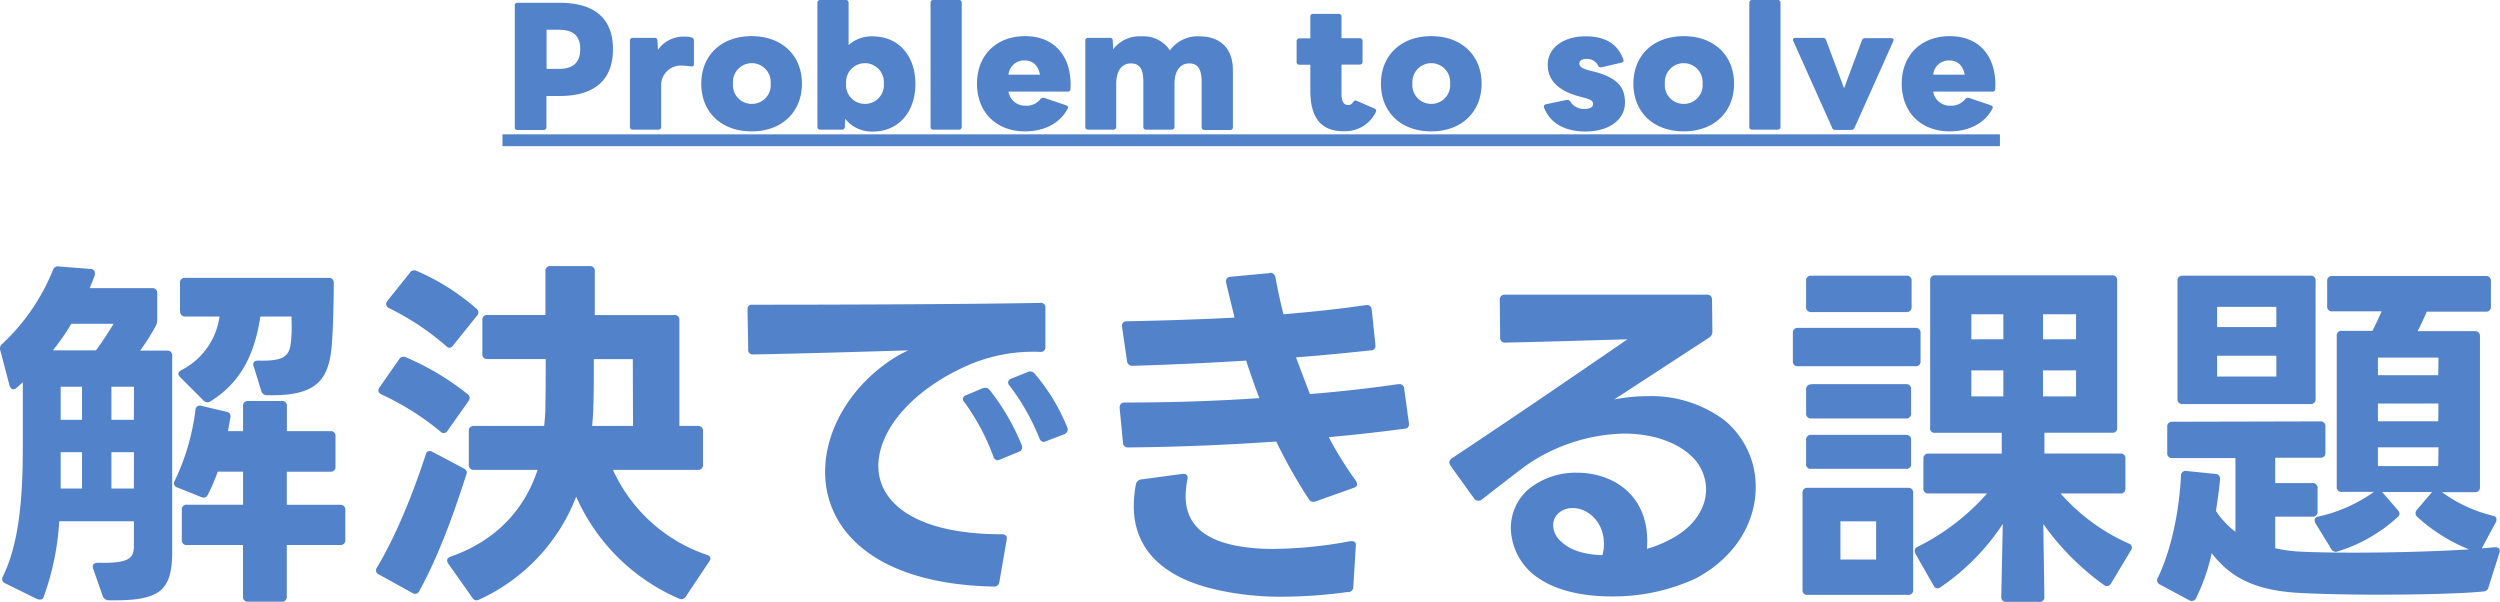 <svg xmlns="http://www.w3.org/2000/svg" viewBox="0 0 481.27 115.86"><defs><style>.cls-1{fill:#5282ca;}</style></defs><g id="レイヤー_2" data-name="レイヤー 2"><g id="レイヤー_1-2" data-name="レイヤー 1"><path class="cls-1" d="M8.42,114.87a.74.74,0,0,1-.77.56,2.13,2.13,0,0,1-.57-.14l-6.09-3a.9.9,0,0,1-.42-1.35c2.83-5.8,3.82-13.66,3.82-24.7V73.6l-1.2,1.06a.89.89,0,0,1-.64.28c-.28,0-.57-.28-.71-.7L.07,67.51A1.19,1.19,0,0,1,0,67a1,1,0,0,1,.42-.78A40,40,0,0,0,10.19,52a1,1,0,0,1,1.14-.71l6.22.5a.72.72,0,0,1,.71.78,1.64,1.64,0,0,1-.14.77l-.85,2.13h12a.9.9,0,0,1,1,1v5a2.65,2.65,0,0,1-.29,1.28,41.93,41.93,0,0,1-3,4.74h5.17a.9.9,0,0,1,1,1v37.73c0,7.65-2.48,9.49-12.18,9.34a1.2,1.2,0,0,1-1.2-.85l-1.84-5.23a.93.93,0,0,1-.07-.43c0-.42.35-.71.92-.71,6.44.15,7-1,7-3.46v-4.53H11.4A51.05,51.05,0,0,1,8.42,114.87ZM21.87,62.34H13.73a45.45,45.45,0,0,1-3.54,5.1h8.29C19.75,65.74,21,63.76,21.87,62.34ZM15.79,74.45H11.68v6.37h4.11Zm0,12.6H11.68v7h4.11Zm10-12.6H21.45v6.37h4.32Zm0,12.6H21.45v7h4.32ZM35,103.9V98.16a.89.89,0,0,1,1-1H46.79V90.8H41.91A32.86,32.86,0,0,1,40,95.26c-.28.57-.7.64-1.27.42l-4.6-1.84a.83.83,0,0,1-.5-1.27,44,44,0,0,0,4-13.66.83.83,0,0,1,1.13-.78l4.81,1.13a.89.89,0,0,1,.78,1.13L43.89,83h2.9V78.2a.89.89,0,0,1,1-1h6.44a.89.89,0,0,1,1,1V83h8.36a.9.9,0,0,1,1,1v5.81a.9.9,0,0,1-1,1H55.21v6.37H65.48a.9.9,0,0,1,1,1v5.74a.9.9,0,0,1-1,1H55.21v9.91a.9.9,0,0,1-1,1H47.78a.9.9,0,0,1-1-1v-9.91H36A.9.9,0,0,1,35,103.9Zm-.35-44V54.49a.89.89,0,0,1,1-1h27.6a.89.89,0,0,1,1,1c0,2.19-.07,7.29-.28,10.4-.35,8.07-2.55,11.4-12.53,11.19a1.08,1.08,0,0,1-1.13-.78l-1.49-4.82a.76.76,0,0,1-.07-.35c0-.49.35-.71,1-.71,5.88.14,6.16-1.27,6.37-5.09.07-.92,0-2.48,0-3.4h-6c-1.07,7.08-3.61,12.6-9.63,16.35a.86.86,0,0,1-.57.14,1,1,0,0,1-.78-.35l-4.45-4.46a1,1,0,0,1-.36-.64c0-.28.21-.49.57-.71a13.67,13.67,0,0,0,7.36-10.33H35.68A.9.9,0,0,1,34.69,59.94Z"/><path class="cls-1" d="M72.55,109.28c4-6.66,7.3-15.29,9.42-21.81.14-.42.35-.63.71-.63a.94.94,0,0,1,.56.14l6,3.18c.57.29.71.64.57,1.06-1.92,6-5,15.15-9.07,22.51a.9.9,0,0,1-1.34.43L73,110.62A.87.87,0,0,1,72.55,109.28Zm.29-34.12a1.11,1.11,0,0,1,.21-.57l3.75-5.38a1,1,0,0,1,1.35-.42A51,51,0,0,1,90,75.86a1,1,0,0,1,.42.71,1.25,1.25,0,0,1-.28.71l-4,5.66a.87.87,0,0,1-.64.43.89.89,0,0,1-.71-.29,51.89,51.89,0,0,0-11.33-7.14C73.05,75.72,72.84,75.51,72.84,75.16Zm1.48-16.64a1.35,1.35,0,0,1,.29-.64l4.24-5.3a1,1,0,0,1,1.35-.43,43.63,43.63,0,0,1,11.54,7.29,1,1,0,0,1,.35.71.89.89,0,0,1-.28.64l-4.6,5.73a.89.89,0,0,1-.71.43,1,1,0,0,1-.64-.36,50.91,50.91,0,0,0-11-7.29A1,1,0,0,1,74.32,58.52ZM90.25,89.46V83a.9.9,0,0,1,1-1h13.52c.07-1.06.21-2.12.21-3.25.07-3.19.07-6.44.07-9.63H93.86a.89.89,0,0,1-1-1V61.64a.89.89,0,0,1,1-1H105V52.22a.9.9,0,0,1,1-1h7.5a.89.89,0,0,1,1,1v8.43h15.29a.89.89,0,0,1,1,1V82h3.54a.9.9,0,0,1,1,1v6.45a.9.9,0,0,1-1,1H118a30.59,30.59,0,0,0,18.05,16.35c.49.14.71.42.71.71a.89.89,0,0,1-.22.56l-4.53,6.8a1,1,0,0,1-1.34.35,38.15,38.15,0,0,1-19.75-19.61,36,36,0,0,1-18.69,19.82,1.32,1.32,0,0,1-.49.15,1,1,0,0,1-.85-.57l-4.6-6.51a1.21,1.21,0,0,1-.22-.57c0-.35.22-.64.71-.78,9-3.18,14.3-9.34,16.71-16.7H91.24A.9.9,0,0,1,90.25,89.46Zm31.57-20.32h-7.5c0,3.47,0,7-.14,10.41L114,82h7.86Z"/><path class="cls-1" d="M144.83,58.66c14.72,0,40.13-.07,55.42-.35a.86.86,0,0,1,1,1v7.43a.89.89,0,0,1-1,1,31.48,31.48,0,0,0-14.16,2.69c-10.76,4.82-17,12.53-17,19.26,0,7.15,7.22,13.16,23.78,13.16.71,0,1.06.36.92,1.07L192.39,112a1,1,0,0,1-1.13.92c-23.07-.5-32.42-11-32.42-22.09,0-7.93,4.74-16.14,12.46-21.38a25.26,25.26,0,0,1,3.54-2c-9.49.28-21.24.64-29.8.78a.86.86,0,0,1-1-1l-.14-7.58v-.14A.8.8,0,0,1,144.83,58.66ZM186,76.08l3.19-1.35a1.54,1.54,0,0,1,.56-.07,1,1,0,0,1,.78.43,43.63,43.63,0,0,1,6.16,10.61,1,1,0,0,1,.07.43.83.83,0,0,1-.63.85l-3.61,1.48a2,2,0,0,1-.5.15.9.9,0,0,1-.78-.71,42.8,42.8,0,0,0-5.59-10.48.86.86,0,0,1-.28-.64A.79.79,0,0,1,186,76.08Zm14.94,9c-.36,0-.64-.22-.85-.71a42.93,42.93,0,0,0-5.73-10.12.87.87,0,0,1-.29-.64.83.83,0,0,1,.57-.71l3.18-1.27a1.4,1.4,0,0,1,.5-.14,1.23,1.23,0,0,1,.85.42,37.65,37.65,0,0,1,6.3,10.41.89.89,0,0,1,.07.42,1,1,0,0,1-.64.85l-3.54,1.35A1,1,0,0,1,201,85.07Z"/><path class="cls-1" d="M216.53,77.49c8.85,0,17.56-.28,25.91-.85q-1.38-3.6-2.55-7.22c-7,.43-14.23.78-21.87,1a1,1,0,0,1-1.06-.92L216,62.91V62.7c0-.57.35-.85.92-.85,7.14-.14,14.15-.36,20.74-.71l-1.63-6.72v-.36c0-.42.28-.71.85-.78l7.5-.7a.22.22,0,0,1,.14-.07,1,1,0,0,1,1,.84c.43,2.27.92,4.68,1.56,7.15,5.8-.49,11.11-1.06,15.86-1.77h.21c.56,0,.85.29.92.92l.71,6.73v.21a.77.77,0,0,1-.78.85c-4.82.5-9.63,1-14.51,1.35.85,2.26,1.77,4.74,2.69,7.07q8.91-.73,17-1.91h.21a.84.84,0,0,1,.92.85l.92,6.66v.21a.77.77,0,0,1-.78.85c-4.81.64-9.7,1.2-14.65,1.63a66.79,66.79,0,0,0,5.24,8.42,1.64,1.64,0,0,1,.21.64c0,.35-.21.56-.64.7l-7.36,2.62a.91.91,0,0,1-.43.07.94.94,0,0,1-.85-.49A99.41,99.41,0,0,1,245.69,85c-9.27.63-18.75,1.06-28.45,1.13a.93.93,0,0,1-1.06-.92l-.64-6.66v-.14A.88.88,0,0,1,216.53,77.49Zm43,36.46a92,92,0,0,1-12.53.92,55.26,55.26,0,0,1-12.18-1.21c-11.53-2.4-16.56-8.42-16.56-16.21a22.88,22.88,0,0,1,.42-4.24,1.14,1.14,0,0,1,1.07-.92l7.92-1.07h.22c.56,0,.85.43.7,1.07a17.65,17.65,0,0,0-.35,3.18c0,5,3,8.14,9.27,9.49a37.18,37.18,0,0,0,7.86.71,84.08,84.08,0,0,0,14.58-1.49h.29c.56,0,.85.28.77.92l-.49,7.86A1,1,0,0,1,259.5,114Z"/><path class="cls-1" d="M284.56,96.39a1,1,0,0,1-.78-.42l-4.53-6.3A1.31,1.31,0,0,1,279,89a1.09,1.09,0,0,1,.5-.78C293.12,79.19,303.53,72,313.3,65.32c-7.86.21-16.07.49-23.51.63a.9.9,0,0,1-1-1l-.07-7.22a.9.9,0,0,1,1-1h38.86a.9.9,0,0,1,1,1l.07,6.09A1.31,1.31,0,0,1,329,65l-18.26,11.9a34,34,0,0,1,6.51-.64,23.57,23.57,0,0,1,14.58,4.53,16.49,16.49,0,0,1,6.16,13c0,6.52-3.68,13.38-11.54,17.56a38,38,0,0,1-16.21,3.47c-5.17,0-10.19-1-13.66-3.26a11.86,11.86,0,0,1-5.73-9.84A9.87,9.87,0,0,1,294.47,94a14.5,14.5,0,0,1,9.13-3c7,0,14.23,4.46,13.45,14.66a23.4,23.4,0,0,0,5.66-2.48c4-2.48,5.73-5.88,5.73-9A8.9,8.9,0,0,0,325.82,88c-2.76-2.76-7.5-4.53-13.16-4.53a34.33,34.33,0,0,0-19,6.23c-2.27,1.7-5,3.82-8.36,6.44A1.13,1.13,0,0,1,284.56,96.39Zm16.06,7.93c1.77,1.7,4.68,2.48,7.86,2.55a8.27,8.27,0,0,0,.29-2.2c0-4.24-3.12-6.86-5.95-6.86a4,4,0,0,0-2.55.78,3.09,3.09,0,0,0-1.27,2.54A4.16,4.16,0,0,0,300.62,104.32Z"/><path class="cls-1" d="M346.14,63.12h22.58a.9.9,0,0,1,1,1v5.38a.89.89,0,0,1-1,1H346.14a.89.89,0,0,1-1-1V64.11A.9.9,0,0,1,346.14,63.12ZM348,93.91H367.3a.9.9,0,0,1,1,1v18.61a.89.89,0,0,1-1,1H348a.89.89,0,0,1-1-1V94.91A.9.9,0,0,1,348,93.91Zm.71-40.84H367a.9.9,0,0,1,1,1v5a.9.9,0,0,1-1,1H348.69a.9.9,0,0,1-1-1v-5A.9.9,0,0,1,348.69,53.07Zm0,20.88h18.19a.9.9,0,0,1,1,1v4.61a.9.9,0,0,1-1,1H348.69a.9.9,0,0,1-1-1V74.94A.9.9,0,0,1,348.69,74Zm0,9.77h18.19a.9.9,0,0,1,1,1v4.53a.86.86,0,0,1-1,1H348.69a.86.86,0,0,1-1-1V84.71A.9.9,0,0,1,348.69,83.72Zm12.46,24v-7.36h-6.87v7.36Zm10.4-25.41V54a.89.89,0,0,1,1-1h34a.89.89,0,0,1,1,1V82.31a.87.87,0,0,1-1,1h-13v4h14.59a.9.9,0,0,1,1,1V94a.9.9,0,0,1-1,1H396.68a38,38,0,0,0,13.09,9.62.81.81,0,0,1,.64.78,1.15,1.15,0,0,1-.21.57l-3.82,6.37a.91.91,0,0,1-.78.49,1,1,0,0,1-.57-.21,49.92,49.92,0,0,1-11.68-11.75l.21,14a.9.9,0,0,1-1,1h-6.3a.9.9,0,0,1-1-1l.29-14a43.8,43.8,0,0,1-12,12.18,1.12,1.12,0,0,1-.56.21c-.36,0-.57-.21-.78-.57l-3.47-6.08a2.32,2.32,0,0,1-.14-.57.83.83,0,0,1,.56-.78A43.7,43.7,0,0,0,382.52,95H371.27a.9.9,0,0,1-1-1V88.32a.9.9,0,0,1,1-1h14.08v-4H372.54A.87.87,0,0,1,371.55,82.31Zm14.09-17V60.5h-6.16v4.82Zm0,11v-5h-6.16v5Zm14-11V60.5h-6.37v4.82Zm0,11v-5h-6.37v5Z"/><path class="cls-1" d="M417.21,87.19v-5a.9.9,0,0,1,1-1l28.45-.07a.9.9,0,0,1,1,1v5a.89.89,0,0,1-1,1H438V93h7.15a.9.9,0,0,1,1,1v4.46a.9.9,0,0,1-1,1H438v6.08a29,29,0,0,0,4.6.64c2.55.14,6.3.21,10.55.21,7,0,15.5-.21,22.15-.63a33,33,0,0,1-10-6.3.89.89,0,0,1-.28-.64,1,1,0,0,1,.28-.71l2.9-3.4h-9.62l3,3.47a1.14,1.14,0,0,1,.35.71,1,1,0,0,1-.35.64A30.21,30.21,0,0,1,450,106.16a.76.76,0,0,1-.35.07,1.07,1.07,0,0,1-.92-.64l-3-4.88a1,1,0,0,1-.14-.57c0-.35.21-.63.71-.7A29.11,29.11,0,0,0,457,94.69h-6.16a.89.89,0,0,1-1-1v-29a.89.89,0,0,1,1-1h5.87c.57-1.13,1.21-2.48,1.77-3.75H449a.9.9,0,0,1-1-1V54.13a.9.9,0,0,1,1-1h29.52a.9.9,0,0,1,1,1V59a.9.9,0,0,1-1,1H467.18c-.57,1.27-1.13,2.55-1.77,3.75h11a.89.89,0,0,1,1,1v29a.89.89,0,0,1-1,1h-6.3a27.52,27.52,0,0,0,9.77,4.53c.5.07.71.36.71.71a1,1,0,0,1-.14.57l-2.69,5,2.48-.21h.14c.71,0,1,.43.78,1.06L479.07,113a1,1,0,0,1-.85.85c-4,.42-12.31.63-20.24.63-6.09,0-12-.14-15.57-.35-8.36-.5-13.1-3-16.64-7.65a37.61,37.61,0,0,1-3,8.64.91.91,0,0,1-1.35.42l-5.59-3a.9.9,0,0,1-.42-1.34c2.61-5.38,4.1-12.82,4.45-19.61a.87.87,0,0,1,1.07-.92l5.52.56a.9.9,0,0,1,.92,1.07c-.14,1.84-.5,4.17-.78,6.08a16.57,16.57,0,0,0,3.75,4V88.18H418.2A.89.89,0,0,1,417.21,87.19Zm3-34.12h24.56a.9.9,0,0,1,1,1V76.78a.9.9,0,0,1-1,1H420.18a.9.9,0,0,1-1-1V54.06A.9.9,0,0,1,420.18,53.07Zm18,6h-11.4v3.89h11.4Zm0,9.41h-11.4v4h11.4Zm31.22.36H457.77v3.39h11.61Zm0,8.84H457.77V81.1h11.61Zm0,8.43H457.77v3.61h11.61Z"/><path class="cls-1" d="M99.1,24.42V1.08a.48.48,0,0,1,.51-.54h8.16C114.52.54,118,3.6,118,9.48s-3.51,9-10.26,9h-2.55v6a.5.5,0,0,1-.54.54H99.61A.48.48,0,0,1,99.1,24.42Zm12.6-15c0-2.67-1.56-3.69-4.08-3.69h-2.4v7.53h2.4C110.14,13.26,111.7,12.21,111.7,9.42Z"/><path class="cls-1" d="M121.27,24.42V7.8a.5.5,0,0,1,.54-.51H126a.51.51,0,0,1,.57.51l.09,1.8a6,6,0,0,1,5.19-2.55,4.15,4.15,0,0,1,1.26.15.61.61,0,0,1,.48.6v4.56c0,.33-.24.48-.6.42a12.49,12.49,0,0,0-1.71-.15,3.76,3.76,0,0,0-4,3.72v8.07a.5.5,0,0,1-.54.54h-4.92A.5.5,0,0,1,121.27,24.42Z"/><path class="cls-1" d="M135,16.11c0-5.4,3.81-9.15,9.69-9.15s9.69,3.75,9.69,9.15-3.81,9.18-9.69,9.18S135,21.54,135,16.11ZM144.73,20a3.61,3.61,0,0,0,3.63-3.93,3.64,3.64,0,1,0-7.26,0A3.61,3.61,0,0,0,144.73,20Z"/><path class="cls-1" d="M162.7,22.86l-.06,1.56a.53.53,0,0,1-.57.54H157.9a.5.5,0,0,1-.54-.54V.54A.5.5,0,0,1,157.9,0h4.92a.5.5,0,0,1,.54.54V8.67A6.6,6.6,0,0,1,168,7c4.92,0,8.22,3.66,8.22,9.15s-3.3,9.18-8.22,9.18A6.53,6.53,0,0,1,162.7,22.86ZM166.51,20a3.61,3.61,0,0,0,3.63-3.93,3.64,3.64,0,1,0-7.26,0A3.61,3.61,0,0,0,166.51,20Z"/><path class="cls-1" d="M179.14,24.42V.54a.5.5,0,0,1,.54-.54h4.92a.5.5,0,0,1,.54.54V24.42a.5.5,0,0,1-.54.54h-4.92A.5.5,0,0,1,179.14,24.42Z"/><path class="cls-1" d="M188.08,16.11c0-5.4,3.63-9.15,9.27-9.15,5.88,0,9.06,4.17,8.73,10.17a.51.51,0,0,1-.57.51H194.14a3.19,3.19,0,0,0,3.24,2.7,3.35,3.35,0,0,0,2.91-1.26.69.69,0,0,1,.72-.24l4.26,1.44c.21.09.33.21.33.39a.67.67,0,0,1-.09.3c-1.62,3-4.8,4.32-8.16,4.32C191.71,25.29,188.08,21.54,188.08,16.11Zm9.18-4.47a3,3,0,0,0-3.12,2.73h6.06C199.87,12.63,198.85,11.64,197.26,11.64Z"/><path class="cls-1" d="M208.93,24.42V7.8a.5.5,0,0,1,.54-.51h4.2c.33,0,.54.15.54.51l.09,1.68A6.36,6.36,0,0,1,219.73,7a6.07,6.07,0,0,1,5.49,2.7,6.55,6.55,0,0,1,5.7-2.7c4.08,0,6.42,2.43,6.42,6.48v11a.47.47,0,0,1-.48.54h-5a.52.52,0,0,1-.54-.54V15.69c0-2.46-.78-3.48-2.4-3.48s-2.82,1.32-2.82,3.9v8.31a.5.5,0,0,1-.54.54h-4.92a.5.5,0,0,1-.54-.54V15.69c0-2.46-.75-3.48-2.4-3.48s-2.82,1.32-2.82,3.9v8.31a.5.5,0,0,1-.54.54h-4.92A.5.5,0,0,1,208.93,24.42Z"/><path class="cls-1" d="M252.25,17.46v-5h-2.1a.5.5,0,0,1-.54-.54v-4a.52.52,0,0,1,.54-.54h2.1V3.21a.5.5,0,0,1,.54-.54h4.92a.5.5,0,0,1,.54.54V7.35h3.51a.52.52,0,0,1,.54.54v4a.5.5,0,0,1-.54.54h-3.51V18c0,1.5.39,2.22,1.32,2.22.39,0,.66-.18,1-.66.12-.12.21-.21.36-.21a.67.67,0,0,1,.3.09l3.36,1.44a.48.48,0,0,1,.33.45,1,1,0,0,1-.12.36,6.56,6.56,0,0,1-6.09,3.57C254.2,25.29,252.25,22.53,252.25,17.46Z"/><path class="cls-1" d="M265.84,16.11c0-5.4,3.81-9.15,9.69-9.15s9.69,3.75,9.69,9.15-3.81,9.18-9.69,9.18S265.84,21.54,265.84,16.11ZM275.53,20a3.61,3.61,0,0,0,3.63-3.93,3.64,3.64,0,1,0-7.26,0A3.61,3.61,0,0,0,275.53,20Z"/><path class="cls-1" d="M297.22,20.67a.51.51,0,0,1,0-.21c0-.18.15-.33.39-.39l4-.84c.06,0,.12,0,.18,0a.62.62,0,0,1,.51.33,3,3,0,0,0,2.67,1.41c1.05,0,1.71-.3,1.71-.93s-.39-.87-1.86-1.26l-.66-.18c-4.59-1.2-6.21-3.45-6.21-6.15,0-3.21,3-5.46,7.26-5.46,3.75,0,6.18,1.41,7.29,4.44a.76.76,0,0,1,.06.21c0,.21-.15.36-.42.42l-3.87.9h-.12a.54.54,0,0,1-.51-.36,2.37,2.37,0,0,0-2.19-1.26c-.81,0-1.41.27-1.41.9s.63,1,2,1.35l.63.15c4.65,1.17,6.15,3,6.15,6,0,3.39-3.18,5.58-7.62,5.58C301.15,25.29,298.36,23.67,297.22,20.67Z"/><path class="cls-1" d="M314.44,16.11c0-5.4,3.81-9.15,9.69-9.15s9.69,3.75,9.69,9.15-3.81,9.18-9.69,9.18S314.44,21.54,314.44,16.11ZM324.13,20a3.61,3.61,0,0,0,3.63-3.93,3.64,3.64,0,1,0-7.26,0A3.61,3.61,0,0,0,324.13,20Z"/><path class="cls-1" d="M336.76,24.42V.54A.5.5,0,0,1,337.3,0h4.92a.5.5,0,0,1,.54.54V24.42a.5.5,0,0,1-.54.54H337.3A.5.5,0,0,1,336.76,24.42Z"/><path class="cls-1" d="M352.69,24.57,345.22,7.89a.71.71,0,0,1-.06-.24c0-.21.18-.36.48-.36h5.28a.6.6,0,0,1,.6.39L355,17l3.45-9.27a.63.63,0,0,1,.6-.39h5c.3,0,.48.15.48.36a.71.71,0,0,1-.06.24l-7.47,16.68a.59.59,0,0,1-.6.39h-3.18A.59.59,0,0,1,352.69,24.57Z"/><path class="cls-1" d="M366.1,16.11c0-5.4,3.63-9.15,9.27-9.15,5.88,0,9.06,4.17,8.73,10.17a.51.51,0,0,1-.57.51H372.16a3.19,3.19,0,0,0,3.24,2.7,3.35,3.35,0,0,0,2.91-1.26.69.69,0,0,1,.72-.24l4.26,1.44c.21.09.33.21.33.39a.67.67,0,0,1-.09.3c-1.62,3-4.8,4.32-8.16,4.32C369.73,25.29,366.1,21.54,366.1,16.11Zm9.18-4.47a3,3,0,0,0-3.12,2.73h6.06C377.89,12.63,376.87,11.64,375.28,11.64Z"/><path class="cls-1" d="M96.73,28.14V25.86H385v2.28Z"/></g></g></svg>